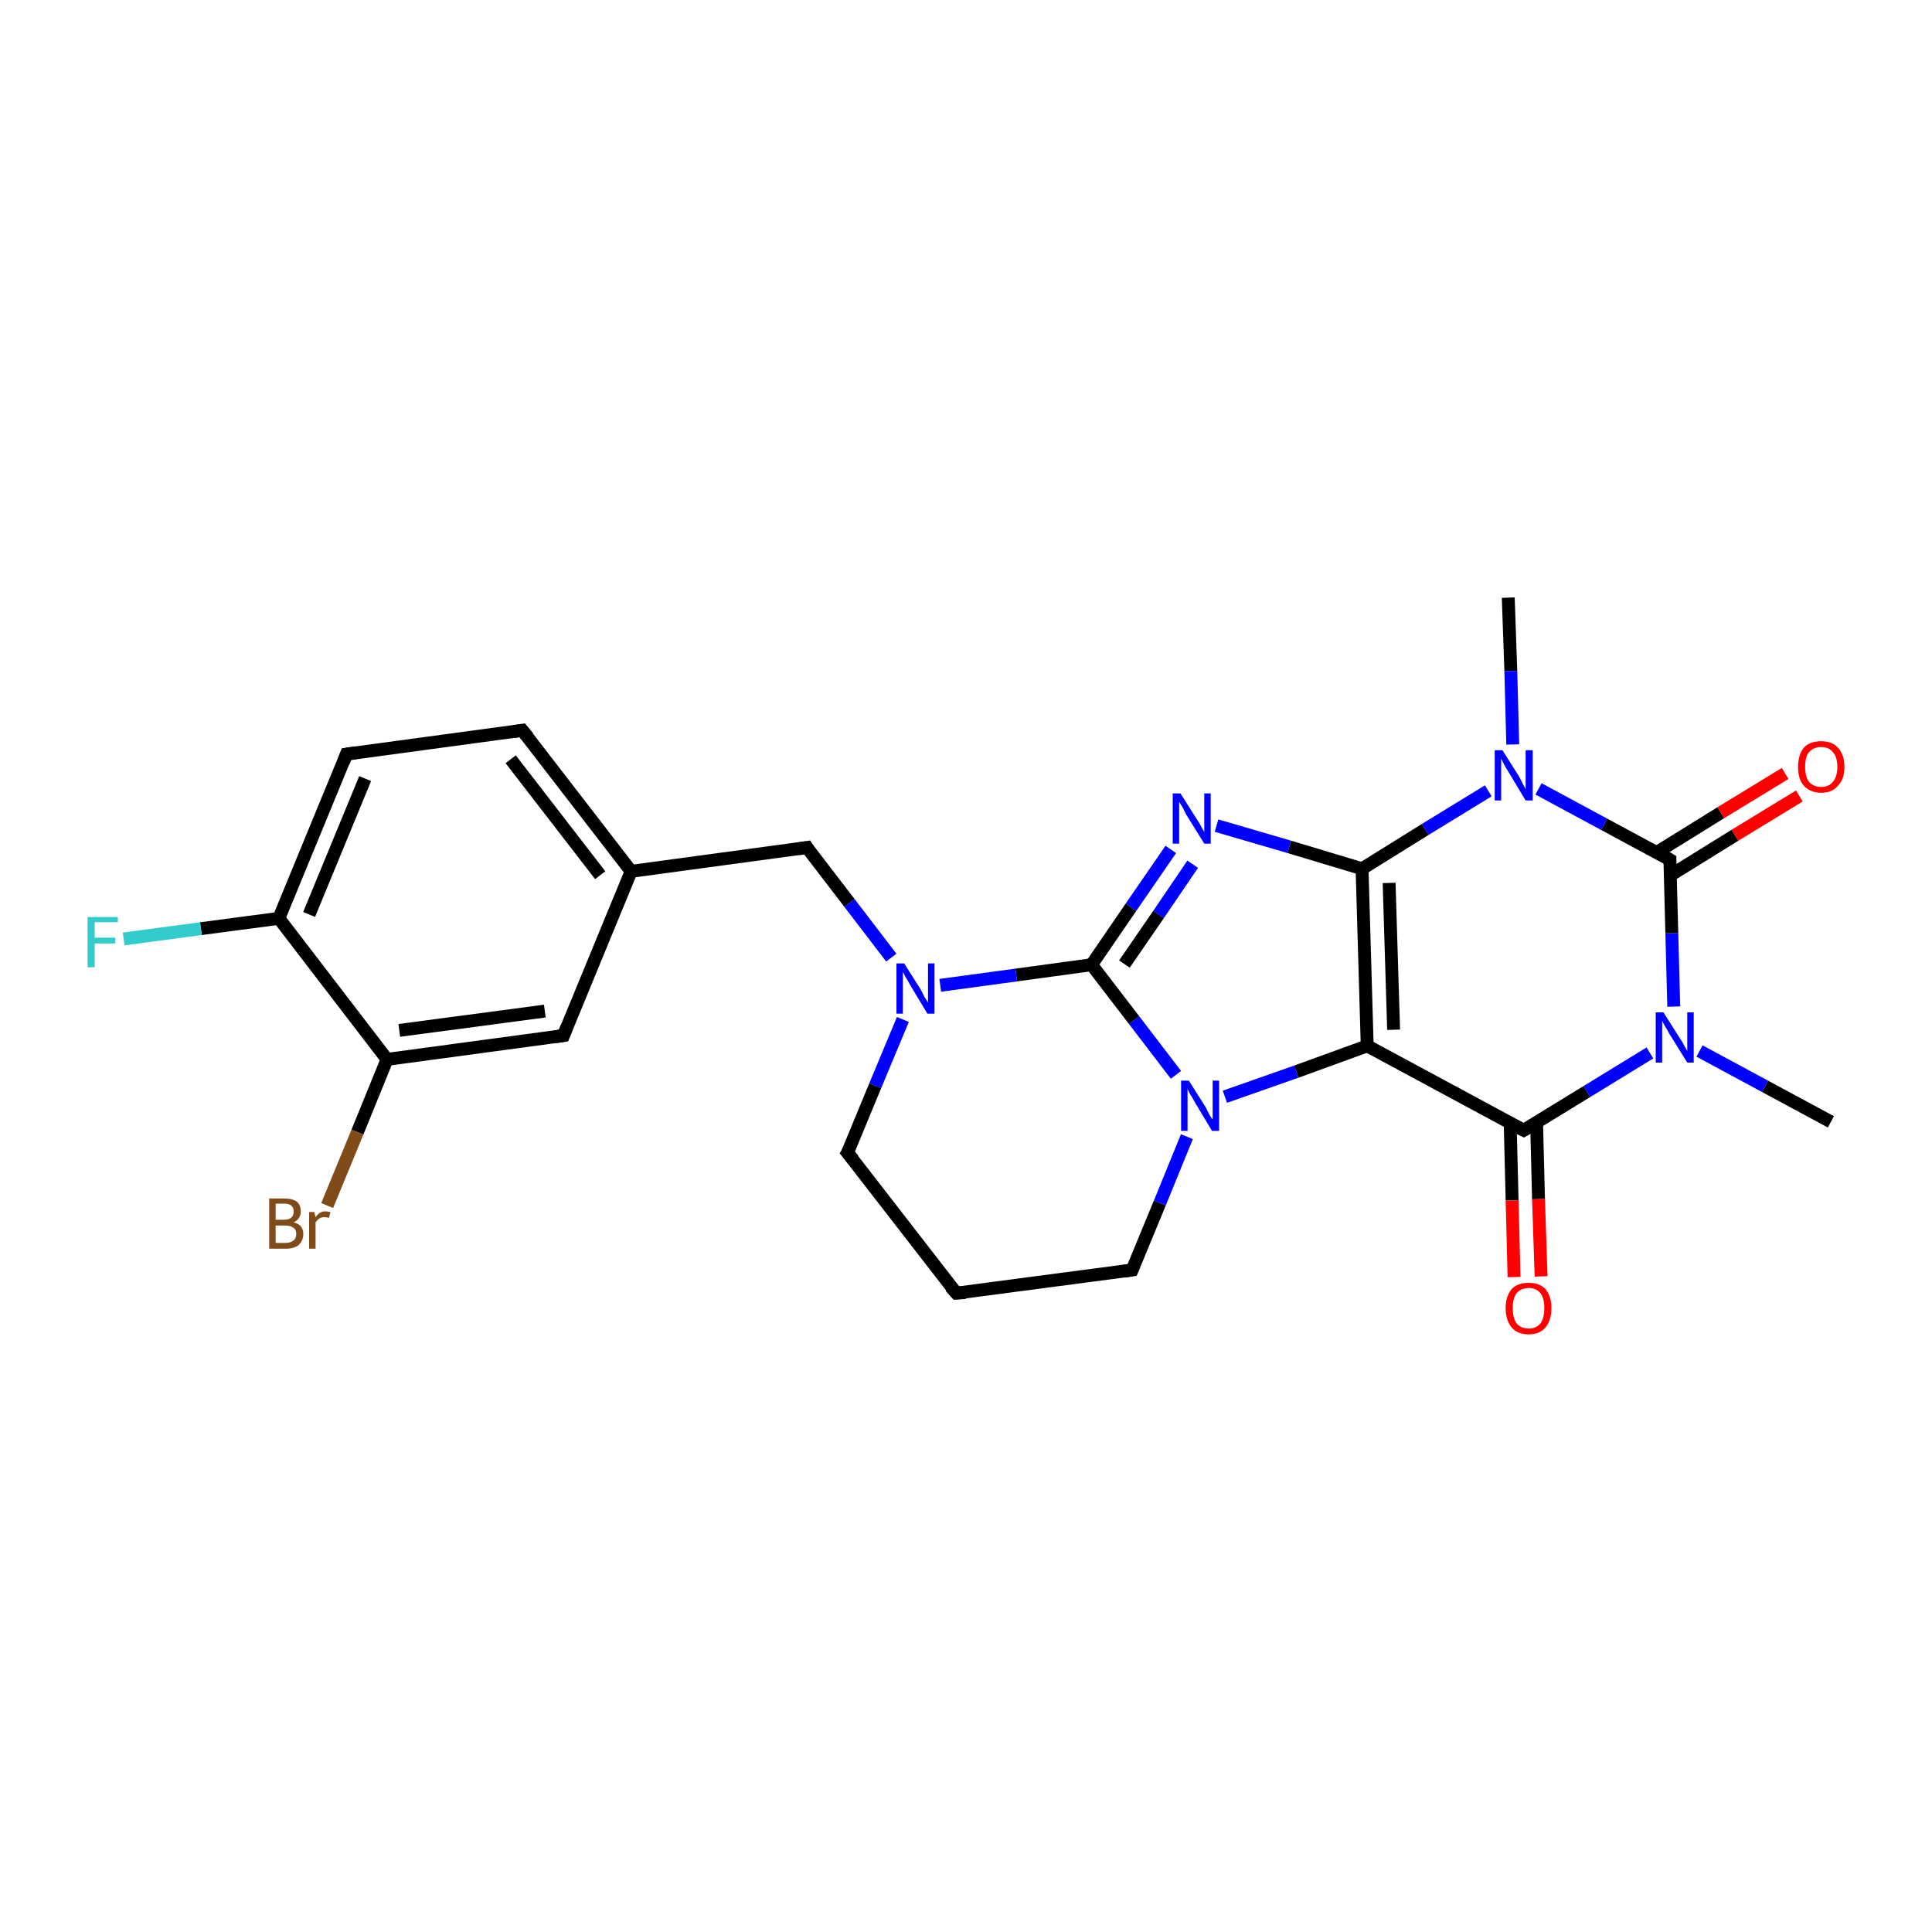 <?xml version='1.0' encoding='iso-8859-1'?>
<svg version='1.1' baseProfile='full'
              xmlns='http://www.w3.org/2000/svg'
                      xmlns:rdkit='http://www.rdkit.org/xml'
                      xmlns:xlink='http://www.w3.org/1999/xlink'
                  xml:space='preserve'
width='300px' height='300px' viewBox='0 0 300 300'>
<!-- END OF HEADER -->
<rect style='opacity:1.0;fill:#FFFFFF;stroke:none' width='300.0' height='300.0' x='0.0' y='0.0'> </rect>
<path class='bond-0 atom-0 atom-1' d='M 234.2,92.8 L 234.6,104.2' style='fill:none;fill-rule:evenodd;stroke:#000000;stroke-width:2.0px;stroke-linecap:butt;stroke-linejoin:miter;stroke-opacity:1' />
<path class='bond-0 atom-0 atom-1' d='M 234.6,104.2 L 234.9,115.6' style='fill:none;fill-rule:evenodd;stroke:#0000FF;stroke-width:2.0px;stroke-linecap:butt;stroke-linejoin:miter;stroke-opacity:1' />
<path class='bond-1 atom-1 atom-2' d='M 231.1,122.8 L 221.3,128.8' style='fill:none;fill-rule:evenodd;stroke:#0000FF;stroke-width:2.0px;stroke-linecap:butt;stroke-linejoin:miter;stroke-opacity:1' />
<path class='bond-1 atom-1 atom-2' d='M 221.3,128.8 L 211.5,134.9' style='fill:none;fill-rule:evenodd;stroke:#000000;stroke-width:2.0px;stroke-linecap:butt;stroke-linejoin:miter;stroke-opacity:1' />
<path class='bond-2 atom-2 atom-3' d='M 211.5,134.9 L 200.2,131.5' style='fill:none;fill-rule:evenodd;stroke:#000000;stroke-width:2.0px;stroke-linecap:butt;stroke-linejoin:miter;stroke-opacity:1' />
<path class='bond-2 atom-2 atom-3' d='M 200.2,131.5 L 188.9,128.2' style='fill:none;fill-rule:evenodd;stroke:#0000FF;stroke-width:2.0px;stroke-linecap:butt;stroke-linejoin:miter;stroke-opacity:1' />
<path class='bond-3 atom-3 atom-4' d='M 181.8,131.9 L 175.6,140.9' style='fill:none;fill-rule:evenodd;stroke:#0000FF;stroke-width:2.0px;stroke-linecap:butt;stroke-linejoin:miter;stroke-opacity:1' />
<path class='bond-3 atom-3 atom-4' d='M 175.6,140.9 L 169.5,149.8' style='fill:none;fill-rule:evenodd;stroke:#000000;stroke-width:2.0px;stroke-linecap:butt;stroke-linejoin:miter;stroke-opacity:1' />
<path class='bond-3 atom-3 atom-4' d='M 185.2,134.2 L 179.9,142.0' style='fill:none;fill-rule:evenodd;stroke:#0000FF;stroke-width:2.0px;stroke-linecap:butt;stroke-linejoin:miter;stroke-opacity:1' />
<path class='bond-3 atom-3 atom-4' d='M 179.9,142.0 L 174.6,149.7' style='fill:none;fill-rule:evenodd;stroke:#000000;stroke-width:2.0px;stroke-linecap:butt;stroke-linejoin:miter;stroke-opacity:1' />
<path class='bond-4 atom-4 atom-5' d='M 169.5,149.8 L 157.8,151.4' style='fill:none;fill-rule:evenodd;stroke:#000000;stroke-width:2.0px;stroke-linecap:butt;stroke-linejoin:miter;stroke-opacity:1' />
<path class='bond-4 atom-4 atom-5' d='M 157.8,151.4 L 146.0,153.0' style='fill:none;fill-rule:evenodd;stroke:#0000FF;stroke-width:2.0px;stroke-linecap:butt;stroke-linejoin:miter;stroke-opacity:1' />
<path class='bond-5 atom-5 atom-6' d='M 138.4,148.7 L 131.9,140.2' style='fill:none;fill-rule:evenodd;stroke:#0000FF;stroke-width:2.0px;stroke-linecap:butt;stroke-linejoin:miter;stroke-opacity:1' />
<path class='bond-5 atom-5 atom-6' d='M 131.9,140.2 L 125.3,131.6' style='fill:none;fill-rule:evenodd;stroke:#000000;stroke-width:2.0px;stroke-linecap:butt;stroke-linejoin:miter;stroke-opacity:1' />
<path class='bond-6 atom-6 atom-7' d='M 125.3,131.6 L 98.0,135.3' style='fill:none;fill-rule:evenodd;stroke:#000000;stroke-width:2.0px;stroke-linecap:butt;stroke-linejoin:miter;stroke-opacity:1' />
<path class='bond-7 atom-7 atom-8' d='M 98.0,135.3 L 81.1,113.4' style='fill:none;fill-rule:evenodd;stroke:#000000;stroke-width:2.0px;stroke-linecap:butt;stroke-linejoin:miter;stroke-opacity:1' />
<path class='bond-7 atom-7 atom-8' d='M 93.2,135.9 L 79.3,117.9' style='fill:none;fill-rule:evenodd;stroke:#000000;stroke-width:2.0px;stroke-linecap:butt;stroke-linejoin:miter;stroke-opacity:1' />
<path class='bond-8 atom-8 atom-9' d='M 81.1,113.4 L 53.8,117.1' style='fill:none;fill-rule:evenodd;stroke:#000000;stroke-width:2.0px;stroke-linecap:butt;stroke-linejoin:miter;stroke-opacity:1' />
<path class='bond-9 atom-9 atom-10' d='M 53.8,117.1 L 43.3,142.6' style='fill:none;fill-rule:evenodd;stroke:#000000;stroke-width:2.0px;stroke-linecap:butt;stroke-linejoin:miter;stroke-opacity:1' />
<path class='bond-9 atom-9 atom-10' d='M 56.7,120.9 L 48.0,142.0' style='fill:none;fill-rule:evenodd;stroke:#000000;stroke-width:2.0px;stroke-linecap:butt;stroke-linejoin:miter;stroke-opacity:1' />
<path class='bond-10 atom-10 atom-11' d='M 43.3,142.6 L 31.2,144.2' style='fill:none;fill-rule:evenodd;stroke:#000000;stroke-width:2.0px;stroke-linecap:butt;stroke-linejoin:miter;stroke-opacity:1' />
<path class='bond-10 atom-10 atom-11' d='M 31.2,144.2 L 19.2,145.8' style='fill:none;fill-rule:evenodd;stroke:#33CCCC;stroke-width:2.0px;stroke-linecap:butt;stroke-linejoin:miter;stroke-opacity:1' />
<path class='bond-11 atom-10 atom-12' d='M 43.3,142.6 L 60.1,164.5' style='fill:none;fill-rule:evenodd;stroke:#000000;stroke-width:2.0px;stroke-linecap:butt;stroke-linejoin:miter;stroke-opacity:1' />
<path class='bond-12 atom-12 atom-13' d='M 60.1,164.5 L 55.5,175.8' style='fill:none;fill-rule:evenodd;stroke:#000000;stroke-width:2.0px;stroke-linecap:butt;stroke-linejoin:miter;stroke-opacity:1' />
<path class='bond-12 atom-12 atom-13' d='M 55.5,175.8 L 50.8,187.2' style='fill:none;fill-rule:evenodd;stroke:#7F4C19;stroke-width:2.0px;stroke-linecap:butt;stroke-linejoin:miter;stroke-opacity:1' />
<path class='bond-13 atom-12 atom-14' d='M 60.1,164.5 L 87.5,160.8' style='fill:none;fill-rule:evenodd;stroke:#000000;stroke-width:2.0px;stroke-linecap:butt;stroke-linejoin:miter;stroke-opacity:1' />
<path class='bond-13 atom-12 atom-14' d='M 62.0,160.0 L 84.6,157.0' style='fill:none;fill-rule:evenodd;stroke:#000000;stroke-width:2.0px;stroke-linecap:butt;stroke-linejoin:miter;stroke-opacity:1' />
<path class='bond-14 atom-5 atom-15' d='M 140.2,158.3 L 135.9,168.6' style='fill:none;fill-rule:evenodd;stroke:#0000FF;stroke-width:2.0px;stroke-linecap:butt;stroke-linejoin:miter;stroke-opacity:1' />
<path class='bond-14 atom-5 atom-15' d='M 135.9,168.6 L 131.6,179.0' style='fill:none;fill-rule:evenodd;stroke:#000000;stroke-width:2.0px;stroke-linecap:butt;stroke-linejoin:miter;stroke-opacity:1' />
<path class='bond-15 atom-15 atom-16' d='M 131.6,179.0 L 148.5,200.8' style='fill:none;fill-rule:evenodd;stroke:#000000;stroke-width:2.0px;stroke-linecap:butt;stroke-linejoin:miter;stroke-opacity:1' />
<path class='bond-16 atom-16 atom-17' d='M 148.5,200.8 L 175.8,197.2' style='fill:none;fill-rule:evenodd;stroke:#000000;stroke-width:2.0px;stroke-linecap:butt;stroke-linejoin:miter;stroke-opacity:1' />
<path class='bond-17 atom-17 atom-18' d='M 175.8,197.2 L 180.1,186.8' style='fill:none;fill-rule:evenodd;stroke:#000000;stroke-width:2.0px;stroke-linecap:butt;stroke-linejoin:miter;stroke-opacity:1' />
<path class='bond-17 atom-17 atom-18' d='M 180.1,186.8 L 184.3,176.5' style='fill:none;fill-rule:evenodd;stroke:#0000FF;stroke-width:2.0px;stroke-linecap:butt;stroke-linejoin:miter;stroke-opacity:1' />
<path class='bond-18 atom-18 atom-19' d='M 190.2,170.3 L 201.3,166.4' style='fill:none;fill-rule:evenodd;stroke:#0000FF;stroke-width:2.0px;stroke-linecap:butt;stroke-linejoin:miter;stroke-opacity:1' />
<path class='bond-18 atom-18 atom-19' d='M 201.3,166.4 L 212.3,162.4' style='fill:none;fill-rule:evenodd;stroke:#000000;stroke-width:2.0px;stroke-linecap:butt;stroke-linejoin:miter;stroke-opacity:1' />
<path class='bond-19 atom-19 atom-20' d='M 212.3,162.4 L 236.6,175.5' style='fill:none;fill-rule:evenodd;stroke:#000000;stroke-width:2.0px;stroke-linecap:butt;stroke-linejoin:miter;stroke-opacity:1' />
<path class='bond-20 atom-20 atom-21' d='M 234.5,174.4 L 234.8,186.4' style='fill:none;fill-rule:evenodd;stroke:#000000;stroke-width:2.0px;stroke-linecap:butt;stroke-linejoin:miter;stroke-opacity:1' />
<path class='bond-20 atom-20 atom-21' d='M 234.8,186.4 L 235.1,198.3' style='fill:none;fill-rule:evenodd;stroke:#FF0000;stroke-width:2.0px;stroke-linecap:butt;stroke-linejoin:miter;stroke-opacity:1' />
<path class='bond-20 atom-20 atom-21' d='M 238.6,174.3 L 238.9,186.2' style='fill:none;fill-rule:evenodd;stroke:#000000;stroke-width:2.0px;stroke-linecap:butt;stroke-linejoin:miter;stroke-opacity:1' />
<path class='bond-20 atom-20 atom-21' d='M 238.9,186.2 L 239.3,198.2' style='fill:none;fill-rule:evenodd;stroke:#FF0000;stroke-width:2.0px;stroke-linecap:butt;stroke-linejoin:miter;stroke-opacity:1' />
<path class='bond-21 atom-20 atom-22' d='M 236.6,175.5 L 246.4,169.5' style='fill:none;fill-rule:evenodd;stroke:#000000;stroke-width:2.0px;stroke-linecap:butt;stroke-linejoin:miter;stroke-opacity:1' />
<path class='bond-21 atom-20 atom-22' d='M 246.4,169.5 L 256.2,163.5' style='fill:none;fill-rule:evenodd;stroke:#0000FF;stroke-width:2.0px;stroke-linecap:butt;stroke-linejoin:miter;stroke-opacity:1' />
<path class='bond-22 atom-22 atom-23' d='M 263.9,163.2 L 274.1,168.7' style='fill:none;fill-rule:evenodd;stroke:#0000FF;stroke-width:2.0px;stroke-linecap:butt;stroke-linejoin:miter;stroke-opacity:1' />
<path class='bond-22 atom-22 atom-23' d='M 274.1,168.7 L 284.3,174.2' style='fill:none;fill-rule:evenodd;stroke:#000000;stroke-width:2.0px;stroke-linecap:butt;stroke-linejoin:miter;stroke-opacity:1' />
<path class='bond-23 atom-22 atom-24' d='M 259.9,156.3 L 259.6,144.9' style='fill:none;fill-rule:evenodd;stroke:#0000FF;stroke-width:2.0px;stroke-linecap:butt;stroke-linejoin:miter;stroke-opacity:1' />
<path class='bond-23 atom-22 atom-24' d='M 259.6,144.9 L 259.3,133.5' style='fill:none;fill-rule:evenodd;stroke:#000000;stroke-width:2.0px;stroke-linecap:butt;stroke-linejoin:miter;stroke-opacity:1' />
<path class='bond-24 atom-24 atom-25' d='M 259.4,135.9 L 269.4,129.7' style='fill:none;fill-rule:evenodd;stroke:#000000;stroke-width:2.0px;stroke-linecap:butt;stroke-linejoin:miter;stroke-opacity:1' />
<path class='bond-24 atom-24 atom-25' d='M 269.4,129.7 L 279.4,123.6' style='fill:none;fill-rule:evenodd;stroke:#FF0000;stroke-width:2.0px;stroke-linecap:butt;stroke-linejoin:miter;stroke-opacity:1' />
<path class='bond-24 atom-24 atom-25' d='M 257.2,132.4 L 267.2,126.2' style='fill:none;fill-rule:evenodd;stroke:#000000;stroke-width:2.0px;stroke-linecap:butt;stroke-linejoin:miter;stroke-opacity:1' />
<path class='bond-24 atom-24 atom-25' d='M 267.2,126.2 L 277.2,120.1' style='fill:none;fill-rule:evenodd;stroke:#FF0000;stroke-width:2.0px;stroke-linecap:butt;stroke-linejoin:miter;stroke-opacity:1' />
<path class='bond-25 atom-24 atom-1' d='M 259.3,133.5 L 249.1,128.0' style='fill:none;fill-rule:evenodd;stroke:#000000;stroke-width:2.0px;stroke-linecap:butt;stroke-linejoin:miter;stroke-opacity:1' />
<path class='bond-25 atom-24 atom-1' d='M 249.1,128.0 L 238.9,122.5' style='fill:none;fill-rule:evenodd;stroke:#0000FF;stroke-width:2.0px;stroke-linecap:butt;stroke-linejoin:miter;stroke-opacity:1' />
<path class='bond-26 atom-19 atom-2' d='M 212.3,162.4 L 211.5,134.9' style='fill:none;fill-rule:evenodd;stroke:#000000;stroke-width:2.0px;stroke-linecap:butt;stroke-linejoin:miter;stroke-opacity:1' />
<path class='bond-26 atom-19 atom-2' d='M 216.4,159.9 L 215.7,137.1' style='fill:none;fill-rule:evenodd;stroke:#000000;stroke-width:2.0px;stroke-linecap:butt;stroke-linejoin:miter;stroke-opacity:1' />
<path class='bond-27 atom-18 atom-4' d='M 182.6,166.9 L 176.1,158.4' style='fill:none;fill-rule:evenodd;stroke:#0000FF;stroke-width:2.0px;stroke-linecap:butt;stroke-linejoin:miter;stroke-opacity:1' />
<path class='bond-27 atom-18 atom-4' d='M 176.1,158.4 L 169.5,149.8' style='fill:none;fill-rule:evenodd;stroke:#000000;stroke-width:2.0px;stroke-linecap:butt;stroke-linejoin:miter;stroke-opacity:1' />
<path class='bond-28 atom-14 atom-7' d='M 87.5,160.8 L 98.0,135.3' style='fill:none;fill-rule:evenodd;stroke:#000000;stroke-width:2.0px;stroke-linecap:butt;stroke-linejoin:miter;stroke-opacity:1' />
<path d='M 125.6,132.1 L 125.3,131.6 L 124.0,131.8' style='fill:none;stroke:#000000;stroke-width:2.0px;stroke-linecap:butt;stroke-linejoin:miter;stroke-opacity:1;' />
<path d='M 82.0,114.5 L 81.1,113.4 L 79.8,113.6' style='fill:none;stroke:#000000;stroke-width:2.0px;stroke-linecap:butt;stroke-linejoin:miter;stroke-opacity:1;' />
<path d='M 55.2,116.9 L 53.8,117.1 L 53.3,118.4' style='fill:none;stroke:#000000;stroke-width:2.0px;stroke-linecap:butt;stroke-linejoin:miter;stroke-opacity:1;' />
<path d='M 86.1,161.0 L 87.5,160.8 L 88.0,159.5' style='fill:none;stroke:#000000;stroke-width:2.0px;stroke-linecap:butt;stroke-linejoin:miter;stroke-opacity:1;' />
<path d='M 131.9,178.5 L 131.6,179.0 L 132.5,180.1' style='fill:none;stroke:#000000;stroke-width:2.0px;stroke-linecap:butt;stroke-linejoin:miter;stroke-opacity:1;' />
<path d='M 147.6,199.8 L 148.5,200.8 L 149.9,200.7' style='fill:none;stroke:#000000;stroke-width:2.0px;stroke-linecap:butt;stroke-linejoin:miter;stroke-opacity:1;' />
<path d='M 174.5,197.4 L 175.8,197.2 L 176.0,196.7' style='fill:none;stroke:#000000;stroke-width:2.0px;stroke-linecap:butt;stroke-linejoin:miter;stroke-opacity:1;' />
<path d='M 235.4,174.9 L 236.6,175.5 L 237.1,175.2' style='fill:none;stroke:#000000;stroke-width:2.0px;stroke-linecap:butt;stroke-linejoin:miter;stroke-opacity:1;' />
<path d='M 259.3,134.1 L 259.3,133.5 L 258.8,133.2' style='fill:none;stroke:#000000;stroke-width:2.0px;stroke-linecap:butt;stroke-linejoin:miter;stroke-opacity:1;' />
<path class='atom-1' d='M 233.3 116.5
L 235.9 120.6
Q 236.1 121.0, 236.5 121.8
Q 236.9 122.5, 236.9 122.6
L 236.9 116.5
L 238.0 116.5
L 238.0 124.3
L 236.9 124.3
L 234.2 119.8
Q 233.8 119.2, 233.5 118.6
Q 233.2 118.0, 233.1 117.8
L 233.1 124.3
L 232.1 124.3
L 232.1 116.5
L 233.3 116.5
' fill='#0000FF'/>
<path class='atom-3' d='M 183.3 123.2
L 185.9 127.3
Q 186.2 127.7, 186.6 128.5
Q 187.0 129.2, 187.0 129.2
L 187.0 123.2
L 188.0 123.2
L 188.0 131.0
L 187.0 131.0
L 184.2 126.5
Q 183.9 125.9, 183.6 125.3
Q 183.2 124.7, 183.1 124.5
L 183.1 131.0
L 182.1 131.0
L 182.1 123.2
L 183.3 123.2
' fill='#0000FF'/>
<path class='atom-5' d='M 140.4 149.6
L 143.0 153.7
Q 143.2 154.1, 143.6 154.9
Q 144.1 155.6, 144.1 155.7
L 144.1 149.6
L 145.1 149.6
L 145.1 157.4
L 144.0 157.4
L 141.3 152.9
Q 141.0 152.3, 140.6 151.7
Q 140.3 151.1, 140.2 150.9
L 140.2 157.4
L 139.2 157.4
L 139.2 149.6
L 140.4 149.6
' fill='#0000FF'/>
<path class='atom-11' d='M 13.6 142.4
L 18.3 142.4
L 18.3 143.2
L 14.7 143.2
L 14.7 145.6
L 17.9 145.6
L 17.9 146.5
L 14.7 146.5
L 14.7 150.2
L 13.6 150.2
L 13.6 142.4
' fill='#33CCCC'/>
<path class='atom-13' d='M 45.6 189.8
Q 46.3 190.0, 46.7 190.4
Q 47.1 190.9, 47.1 191.6
Q 47.1 192.6, 46.4 193.3
Q 45.7 193.9, 44.4 193.9
L 41.8 193.9
L 41.8 186.1
L 44.1 186.1
Q 45.4 186.1, 46.1 186.6
Q 46.7 187.1, 46.7 188.1
Q 46.7 189.3, 45.6 189.8
M 42.8 186.9
L 42.8 189.4
L 44.1 189.4
Q 44.8 189.4, 45.2 189.1
Q 45.6 188.8, 45.6 188.1
Q 45.6 186.9, 44.1 186.9
L 42.8 186.9
M 44.4 193.0
Q 45.1 193.0, 45.6 192.6
Q 46.0 192.3, 46.0 191.6
Q 46.0 190.9, 45.5 190.6
Q 45.1 190.3, 44.2 190.3
L 42.8 190.3
L 42.8 193.0
L 44.4 193.0
' fill='#7F4C19'/>
<path class='atom-13' d='M 48.8 188.2
L 49.0 189.0
Q 49.6 188.1, 50.5 188.1
Q 50.8 188.1, 51.3 188.2
L 51.1 189.1
Q 50.6 189.0, 50.4 189.0
Q 49.9 189.0, 49.6 189.2
Q 49.3 189.4, 49.0 189.8
L 49.0 193.9
L 48.0 193.9
L 48.0 188.2
L 48.8 188.2
' fill='#7F4C19'/>
<path class='atom-18' d='M 184.6 167.8
L 187.2 171.9
Q 187.4 172.3, 187.8 173.1
Q 188.2 173.8, 188.3 173.8
L 188.3 167.8
L 189.3 167.8
L 189.3 175.6
L 188.2 175.6
L 185.5 171.1
Q 185.2 170.5, 184.8 169.9
Q 184.5 169.3, 184.4 169.1
L 184.4 175.6
L 183.4 175.6
L 183.4 167.8
L 184.6 167.8
' fill='#0000FF'/>
<path class='atom-21' d='M 233.8 203.1
Q 233.8 201.3, 234.7 200.2
Q 235.6 199.2, 237.4 199.2
Q 239.1 199.2, 240.0 200.2
Q 240.9 201.3, 240.9 203.1
Q 240.9 205.0, 240.0 206.1
Q 239.1 207.2, 237.4 207.2
Q 235.6 207.2, 234.7 206.1
Q 233.8 205.0, 233.8 203.1
M 237.4 206.3
Q 238.5 206.3, 239.2 205.5
Q 239.8 204.7, 239.8 203.1
Q 239.8 201.6, 239.2 200.8
Q 238.5 200.0, 237.4 200.0
Q 236.2 200.0, 235.5 200.8
Q 234.9 201.6, 234.9 203.1
Q 234.9 204.7, 235.5 205.5
Q 236.2 206.3, 237.4 206.3
' fill='#FF0000'/>
<path class='atom-22' d='M 258.3 157.2
L 260.9 161.3
Q 261.2 161.7, 261.6 162.5
Q 262.0 163.2, 262.0 163.2
L 262.0 157.2
L 263.0 157.2
L 263.0 165.0
L 262.0 165.0
L 259.2 160.5
Q 258.9 159.9, 258.5 159.3
Q 258.2 158.7, 258.1 158.5
L 258.1 165.0
L 257.1 165.0
L 257.1 157.2
L 258.3 157.2
' fill='#0000FF'/>
<path class='atom-25' d='M 279.2 119.1
Q 279.2 117.2, 280.1 116.1
Q 281.0 115.1, 282.8 115.1
Q 284.5 115.1, 285.4 116.1
Q 286.4 117.2, 286.4 119.1
Q 286.4 121.0, 285.4 122.0
Q 284.5 123.1, 282.8 123.1
Q 281.1 123.1, 280.1 122.0
Q 279.2 121.0, 279.2 119.1
M 282.8 122.2
Q 284.0 122.2, 284.6 121.4
Q 285.3 120.6, 285.3 119.1
Q 285.3 117.5, 284.6 116.8
Q 284.0 116.0, 282.8 116.0
Q 281.6 116.0, 280.9 116.8
Q 280.3 117.5, 280.3 119.1
Q 280.3 120.6, 280.9 121.4
Q 281.6 122.2, 282.8 122.2
' fill='#FF0000'/>
</svg>
